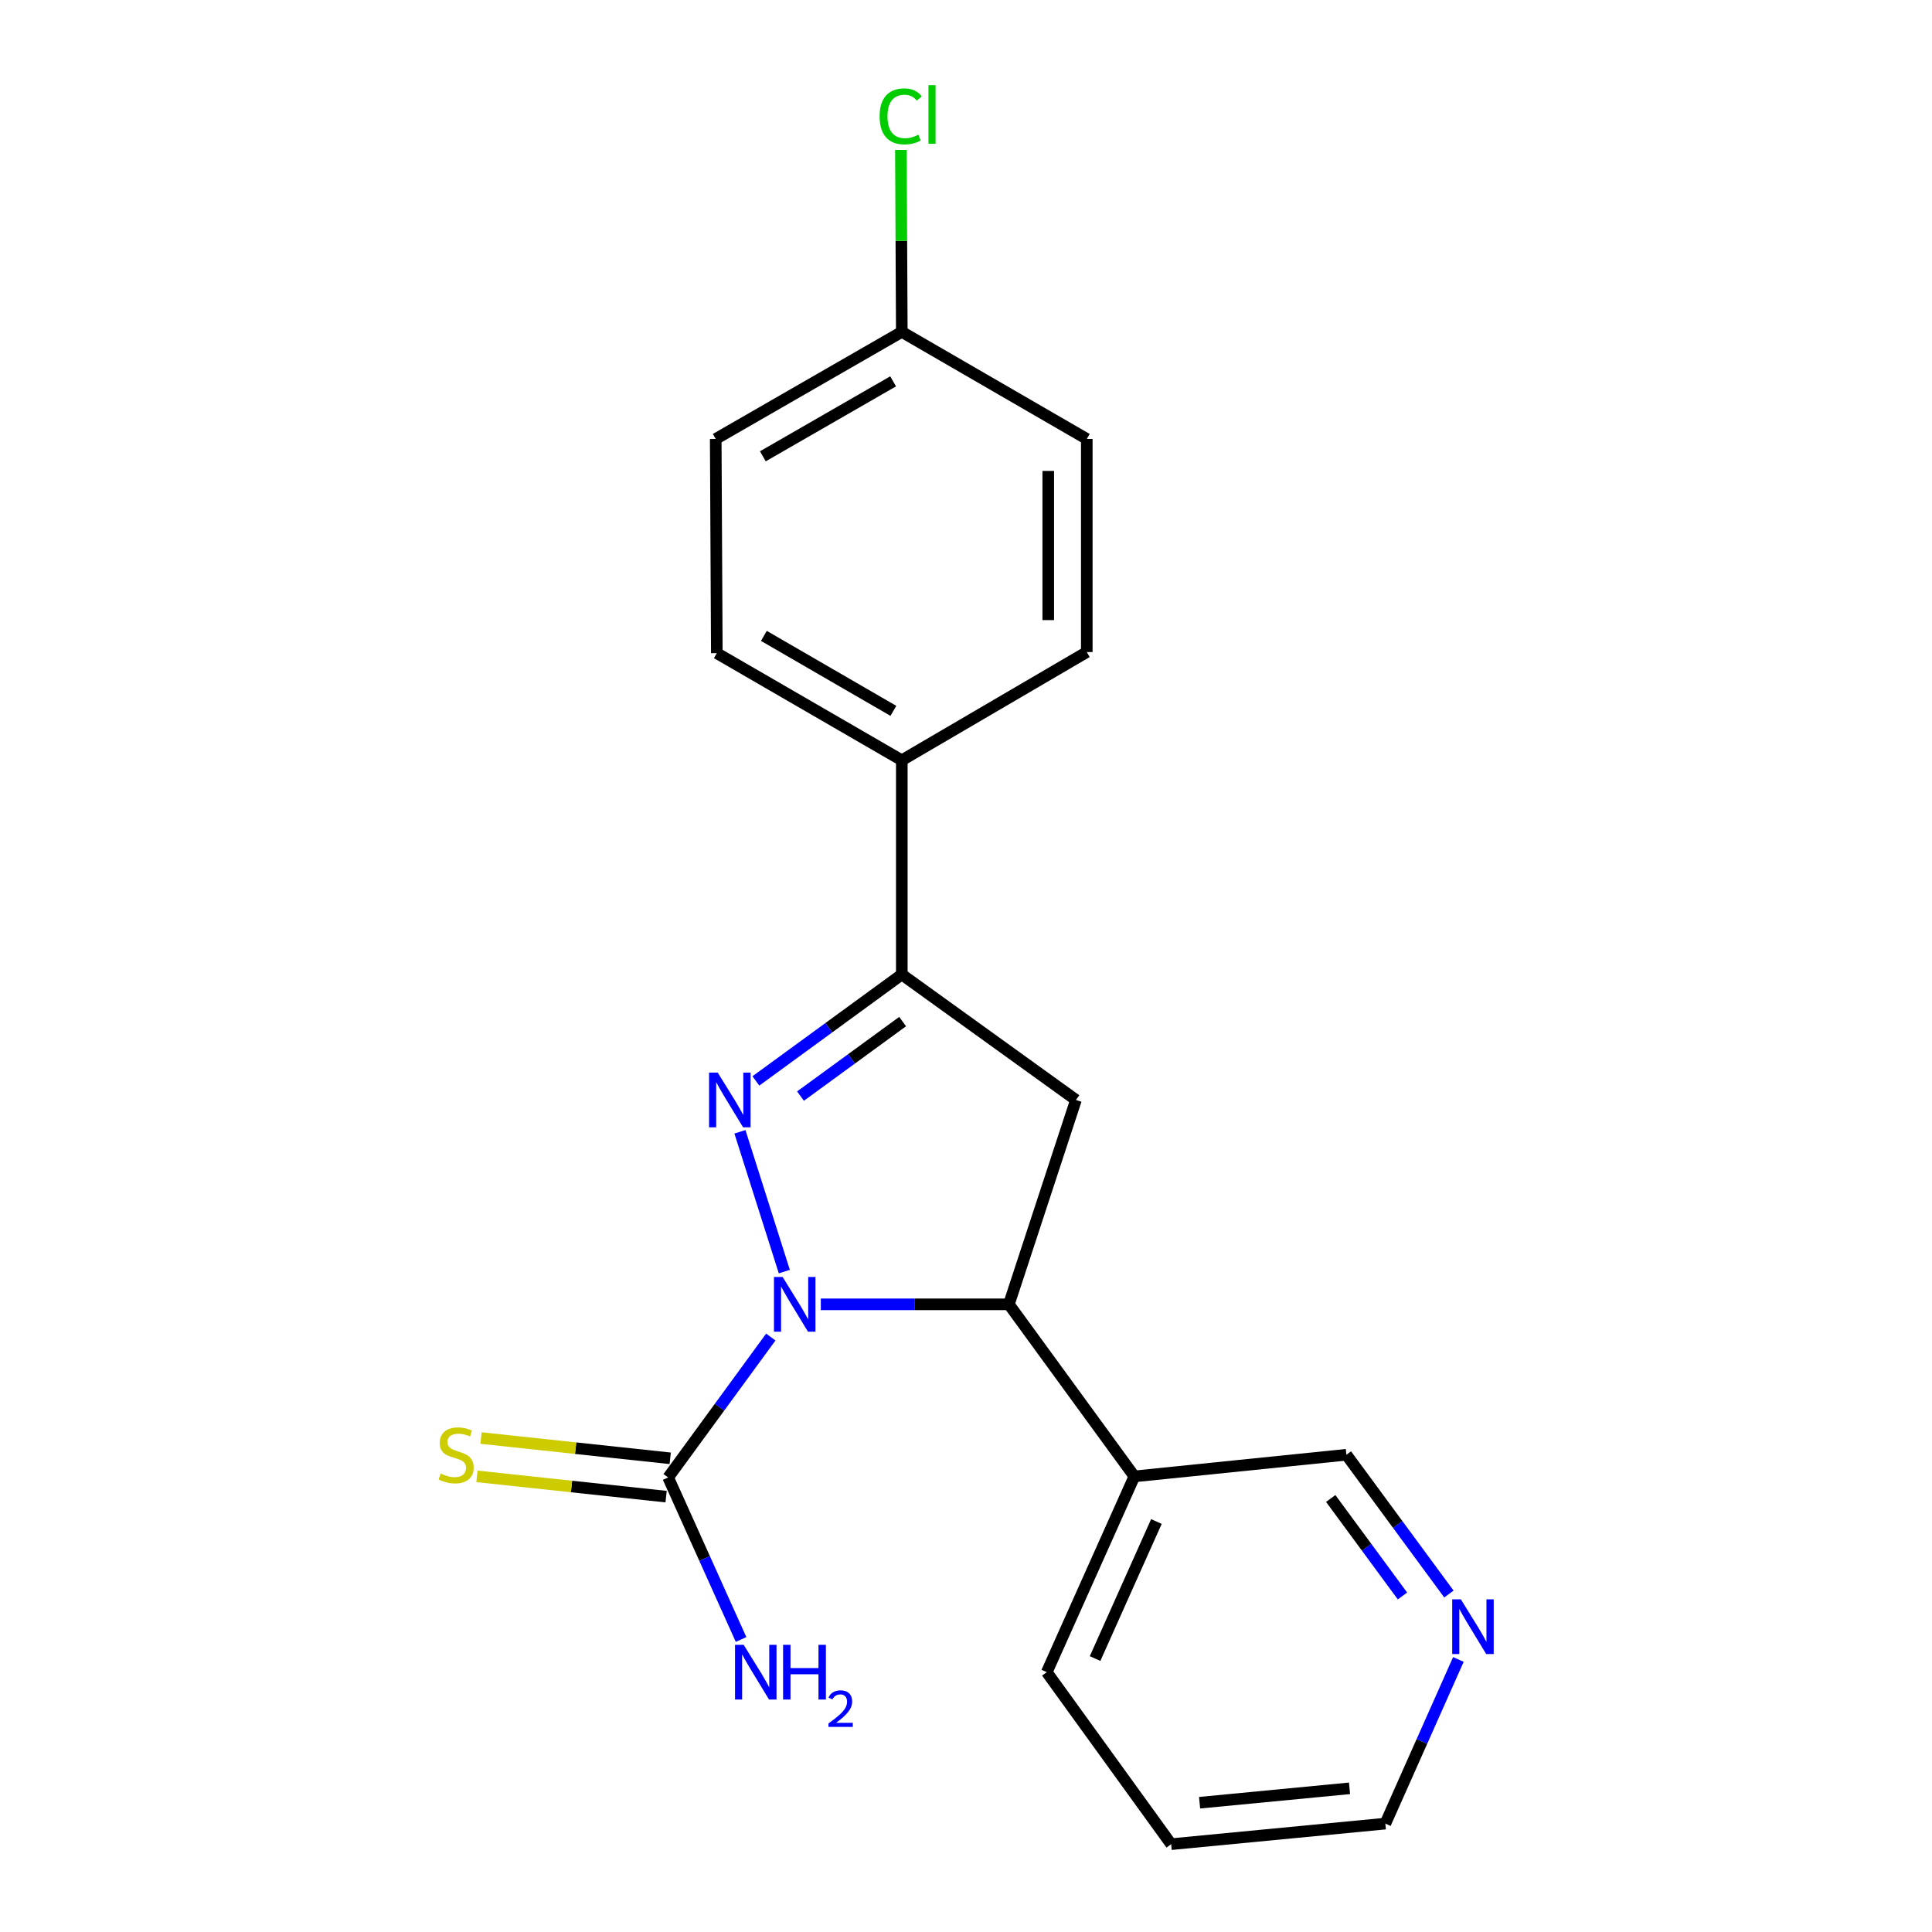 <?xml version='1.0' encoding='iso-8859-1'?>
<svg version='1.1' baseProfile='full'
              xmlns='http://www.w3.org/2000/svg'
                      xmlns:rdkit='http://www.rdkit.org/xml'
                      xmlns:xlink='http://www.w3.org/1999/xlink'
                  xml:space='preserve'
width='1000px' height='1000px' viewBox='0 0 1000 1000'>
<!-- END OF HEADER -->
<rect style='opacity:1.0;fill:#FFFFFF;stroke:none' width='1000' height='1000' x='0' y='0'> </rect>
<path class='bond-0' d='M 405.968,658.183 L 382.989,585.82' style='fill:none;fill-rule:evenodd;stroke:#0000FF;stroke-width:6px;stroke-linecap:butt;stroke-linejoin:miter;stroke-opacity:1' />
<path class='bond-1' d='M 424.857,675.118 L 473.528,675.118' style='fill:none;fill-rule:evenodd;stroke:#0000FF;stroke-width:6px;stroke-linecap:butt;stroke-linejoin:miter;stroke-opacity:1' />
<path class='bond-1' d='M 473.528,675.118 L 522.199,675.118' style='fill:none;fill-rule:evenodd;stroke:#000000;stroke-width:6px;stroke-linecap:butt;stroke-linejoin:miter;stroke-opacity:1' />
<path class='bond-3' d='M 398.965,692.053 L 372.399,728.395' style='fill:none;fill-rule:evenodd;stroke:#0000FF;stroke-width:6px;stroke-linecap:butt;stroke-linejoin:miter;stroke-opacity:1' />
<path class='bond-3' d='M 372.399,728.395 L 345.833,764.736' style='fill:none;fill-rule:evenodd;stroke:#000000;stroke-width:6px;stroke-linecap:butt;stroke-linejoin:miter;stroke-opacity:1' />
<path class='bond-2' d='M 391.247,559.484 L 429.01,531.933' style='fill:none;fill-rule:evenodd;stroke:#0000FF;stroke-width:6px;stroke-linecap:butt;stroke-linejoin:miter;stroke-opacity:1' />
<path class='bond-2' d='M 429.01,531.933 L 466.772,504.383' style='fill:none;fill-rule:evenodd;stroke:#000000;stroke-width:6px;stroke-linecap:butt;stroke-linejoin:miter;stroke-opacity:1' />
<path class='bond-2' d='M 414.334,567.335 L 440.768,548.05' style='fill:none;fill-rule:evenodd;stroke:#0000FF;stroke-width:6px;stroke-linecap:butt;stroke-linejoin:miter;stroke-opacity:1' />
<path class='bond-2' d='M 440.768,548.05 L 467.202,528.764' style='fill:none;fill-rule:evenodd;stroke:#000000;stroke-width:6px;stroke-linecap:butt;stroke-linejoin:miter;stroke-opacity:1' />
<path class='bond-4' d='M 522.199,675.118 L 556.911,569.33' style='fill:none;fill-rule:evenodd;stroke:#000000;stroke-width:6px;stroke-linecap:butt;stroke-linejoin:miter;stroke-opacity:1' />
<path class='bond-5' d='M 522.199,675.118 L 587.146,764.182' style='fill:none;fill-rule:evenodd;stroke:#000000;stroke-width:6px;stroke-linecap:butt;stroke-linejoin:miter;stroke-opacity:1' />
<path class='bond-6' d='M 466.772,504.383 L 466.772,393.518' style='fill:none;fill-rule:evenodd;stroke:#000000;stroke-width:6px;stroke-linecap:butt;stroke-linejoin:miter;stroke-opacity:1' />
<path class='bond-20' d='M 466.772,504.383 L 556.911,569.33' style='fill:none;fill-rule:evenodd;stroke:#000000;stroke-width:6px;stroke-linecap:butt;stroke-linejoin:miter;stroke-opacity:1' />
<path class='bond-7' d='M 346.896,754.818 L 297.943,749.573' style='fill:none;fill-rule:evenodd;stroke:#000000;stroke-width:6px;stroke-linecap:butt;stroke-linejoin:miter;stroke-opacity:1' />
<path class='bond-7' d='M 297.943,749.573 L 248.99,744.327' style='fill:none;fill-rule:evenodd;stroke:#CCCC00;stroke-width:6px;stroke-linecap:butt;stroke-linejoin:miter;stroke-opacity:1' />
<path class='bond-7' d='M 344.77,774.654 L 295.818,769.409' style='fill:none;fill-rule:evenodd;stroke:#000000;stroke-width:6px;stroke-linecap:butt;stroke-linejoin:miter;stroke-opacity:1' />
<path class='bond-7' d='M 295.818,769.409 L 246.865,764.163' style='fill:none;fill-rule:evenodd;stroke:#CCCC00;stroke-width:6px;stroke-linecap:butt;stroke-linejoin:miter;stroke-opacity:1' />
<path class='bond-9' d='M 345.833,764.736 L 364.701,806.664' style='fill:none;fill-rule:evenodd;stroke:#000000;stroke-width:6px;stroke-linecap:butt;stroke-linejoin:miter;stroke-opacity:1' />
<path class='bond-9' d='M 364.701,806.664 L 383.57,848.592' style='fill:none;fill-rule:evenodd;stroke:#0000FF;stroke-width:6px;stroke-linecap:butt;stroke-linejoin:miter;stroke-opacity:1' />
<path class='bond-15' d='M 587.146,764.182 L 696.891,752.977' style='fill:none;fill-rule:evenodd;stroke:#000000;stroke-width:6px;stroke-linecap:butt;stroke-linejoin:miter;stroke-opacity:1' />
<path class='bond-17' d='M 587.146,764.182 L 541.805,865.515' style='fill:none;fill-rule:evenodd;stroke:#000000;stroke-width:6px;stroke-linecap:butt;stroke-linejoin:miter;stroke-opacity:1' />
<path class='bond-17' d='M 598.554,787.53 L 566.816,858.463' style='fill:none;fill-rule:evenodd;stroke:#000000;stroke-width:6px;stroke-linecap:butt;stroke-linejoin:miter;stroke-opacity:1' />
<path class='bond-10' d='M 466.772,393.518 L 371.025,338.08' style='fill:none;fill-rule:evenodd;stroke:#000000;stroke-width:6px;stroke-linecap:butt;stroke-linejoin:miter;stroke-opacity:1' />
<path class='bond-10' d='M 462.406,367.938 L 395.383,329.132' style='fill:none;fill-rule:evenodd;stroke:#000000;stroke-width:6px;stroke-linecap:butt;stroke-linejoin:miter;stroke-opacity:1' />
<path class='bond-11' d='M 466.772,393.518 L 562.519,337.504' style='fill:none;fill-rule:evenodd;stroke:#000000;stroke-width:6px;stroke-linecap:butt;stroke-linejoin:miter;stroke-opacity:1' />
<path class='bond-8' d='M 749.947,825.062 L 723.419,789.02' style='fill:none;fill-rule:evenodd;stroke:#0000FF;stroke-width:6px;stroke-linecap:butt;stroke-linejoin:miter;stroke-opacity:1' />
<path class='bond-8' d='M 723.419,789.02 L 696.891,752.977' style='fill:none;fill-rule:evenodd;stroke:#000000;stroke-width:6px;stroke-linecap:butt;stroke-linejoin:miter;stroke-opacity:1' />
<path class='bond-8' d='M 725.922,826.075 L 707.352,800.845' style='fill:none;fill-rule:evenodd;stroke:#0000FF;stroke-width:6px;stroke-linecap:butt;stroke-linejoin:miter;stroke-opacity:1' />
<path class='bond-8' d='M 707.352,800.845 L 688.782,775.615' style='fill:none;fill-rule:evenodd;stroke:#000000;stroke-width:6px;stroke-linecap:butt;stroke-linejoin:miter;stroke-opacity:1' />
<path class='bond-21' d='M 754.861,858.934 L 735.956,901.414' style='fill:none;fill-rule:evenodd;stroke:#0000FF;stroke-width:6px;stroke-linecap:butt;stroke-linejoin:miter;stroke-opacity:1' />
<path class='bond-21' d='M 735.956,901.414 L 717.051,943.895' style='fill:none;fill-rule:evenodd;stroke:#000000;stroke-width:6px;stroke-linecap:butt;stroke-linejoin:miter;stroke-opacity:1' />
<path class='bond-14' d='M 371.025,338.08 L 370.46,227.205' style='fill:none;fill-rule:evenodd;stroke:#000000;stroke-width:6px;stroke-linecap:butt;stroke-linejoin:miter;stroke-opacity:1' />
<path class='bond-13' d='M 562.519,337.504 L 562.519,227.205' style='fill:none;fill-rule:evenodd;stroke:#000000;stroke-width:6px;stroke-linecap:butt;stroke-linejoin:miter;stroke-opacity:1' />
<path class='bond-13' d='M 542.57,320.959 L 542.57,243.75' style='fill:none;fill-rule:evenodd;stroke:#000000;stroke-width:6px;stroke-linecap:butt;stroke-linejoin:miter;stroke-opacity:1' />
<path class='bond-12' d='M 466.772,171.778 L 562.519,227.205' style='fill:none;fill-rule:evenodd;stroke:#000000;stroke-width:6px;stroke-linecap:butt;stroke-linejoin:miter;stroke-opacity:1' />
<path class='bond-16' d='M 466.772,171.778 L 466.536,124.691' style='fill:none;fill-rule:evenodd;stroke:#000000;stroke-width:6px;stroke-linecap:butt;stroke-linejoin:miter;stroke-opacity:1' />
<path class='bond-16' d='M 466.536,124.691 L 466.299,77.605' style='fill:none;fill-rule:evenodd;stroke:#00CC00;stroke-width:6px;stroke-linecap:butt;stroke-linejoin:miter;stroke-opacity:1' />
<path class='bond-22' d='M 466.772,171.778 L 370.46,227.205' style='fill:none;fill-rule:evenodd;stroke:#000000;stroke-width:6px;stroke-linecap:butt;stroke-linejoin:miter;stroke-opacity:1' />
<path class='bond-22' d='M 462.276,197.383 L 394.857,236.182' style='fill:none;fill-rule:evenodd;stroke:#000000;stroke-width:6px;stroke-linecap:butt;stroke-linejoin:miter;stroke-opacity:1' />
<path class='bond-19' d='M 541.805,865.515 L 606.187,954.545' style='fill:none;fill-rule:evenodd;stroke:#000000;stroke-width:6px;stroke-linecap:butt;stroke-linejoin:miter;stroke-opacity:1' />
<path class='bond-18' d='M 717.051,943.895 L 606.187,954.545' style='fill:none;fill-rule:evenodd;stroke:#000000;stroke-width:6px;stroke-linecap:butt;stroke-linejoin:miter;stroke-opacity:1' />
<path class='bond-18' d='M 698.514,925.634 L 620.908,933.09' style='fill:none;fill-rule:evenodd;stroke:#000000;stroke-width:6px;stroke-linecap:butt;stroke-linejoin:miter;stroke-opacity:1' />
<path  class='atom-0' d='M 405.085 660.958
L 414.365 675.958
Q 415.285 677.438, 416.765 680.118
Q 418.245 682.798, 418.325 682.958
L 418.325 660.958
L 422.085 660.958
L 422.085 689.278
L 418.205 689.278
L 408.245 672.878
Q 407.085 670.958, 405.845 668.758
Q 404.645 666.558, 404.285 665.878
L 404.285 689.278
L 400.605 689.278
L 400.605 660.958
L 405.085 660.958
' fill='#0000FF'/>
<path  class='atom-1' d='M 371.493 555.17
L 380.773 570.17
Q 381.693 571.65, 383.173 574.33
Q 384.653 577.01, 384.733 577.17
L 384.733 555.17
L 388.493 555.17
L 388.493 583.49
L 384.613 583.49
L 374.653 567.09
Q 373.493 565.17, 372.253 562.97
Q 371.053 560.77, 370.693 560.09
L 370.693 583.49
L 367.013 583.49
L 367.013 555.17
L 371.493 555.17
' fill='#0000FF'/>
<path  class='atom-8' d='M 228.088 762.697
Q 228.408 762.817, 229.728 763.377
Q 231.048 763.937, 232.488 764.297
Q 233.968 764.617, 235.408 764.617
Q 238.088 764.617, 239.648 763.337
Q 241.208 762.017, 241.208 759.737
Q 241.208 758.177, 240.408 757.217
Q 239.648 756.257, 238.448 755.737
Q 237.248 755.217, 235.248 754.617
Q 232.728 753.857, 231.208 753.137
Q 229.728 752.417, 228.648 750.897
Q 227.608 749.377, 227.608 746.817
Q 227.608 743.257, 230.008 741.057
Q 232.448 738.857, 237.248 738.857
Q 240.528 738.857, 244.248 740.417
L 243.328 743.497
Q 239.928 742.097, 237.368 742.097
Q 234.608 742.097, 233.088 743.257
Q 231.568 744.377, 231.608 746.337
Q 231.608 747.857, 232.368 748.777
Q 233.168 749.697, 234.288 750.217
Q 235.448 750.737, 237.368 751.337
Q 239.928 752.137, 241.448 752.937
Q 242.968 753.737, 244.048 755.377
Q 245.168 756.977, 245.168 759.737
Q 245.168 763.657, 242.528 765.777
Q 239.928 767.857, 235.568 767.857
Q 233.048 767.857, 231.128 767.297
Q 229.248 766.777, 227.008 765.857
L 228.088 762.697
' fill='#CCCC00'/>
<path  class='atom-9' d='M 756.143 827.825
L 765.423 842.825
Q 766.343 844.305, 767.823 846.985
Q 769.303 849.665, 769.383 849.825
L 769.383 827.825
L 773.143 827.825
L 773.143 856.145
L 769.263 856.145
L 759.303 839.745
Q 758.143 837.825, 756.903 835.625
Q 755.703 833.425, 755.343 832.745
L 755.343 856.145
L 751.663 856.145
L 751.663 827.825
L 756.143 827.825
' fill='#0000FF'/>
<path  class='atom-10' d='M 384.925 851.355
L 394.205 866.355
Q 395.125 867.835, 396.605 870.515
Q 398.085 873.195, 398.165 873.355
L 398.165 851.355
L 401.925 851.355
L 401.925 879.675
L 398.045 879.675
L 388.085 863.275
Q 386.925 861.355, 385.685 859.155
Q 384.485 856.955, 384.125 856.275
L 384.125 879.675
L 380.445 879.675
L 380.445 851.355
L 384.925 851.355
' fill='#0000FF'/>
<path  class='atom-10' d='M 405.325 851.355
L 409.165 851.355
L 409.165 863.395
L 423.645 863.395
L 423.645 851.355
L 427.485 851.355
L 427.485 879.675
L 423.645 879.675
L 423.645 866.595
L 409.165 866.595
L 409.165 879.675
L 405.325 879.675
L 405.325 851.355
' fill='#0000FF'/>
<path  class='atom-10' d='M 428.858 878.681
Q 429.544 876.912, 431.181 875.936
Q 432.818 874.932, 435.088 874.932
Q 437.913 874.932, 439.497 876.464
Q 441.081 877.995, 441.081 880.714
Q 441.081 883.486, 439.022 886.073
Q 436.989 888.66, 432.765 891.723
L 441.398 891.723
L 441.398 893.835
L 428.805 893.835
L 428.805 892.066
Q 432.29 889.584, 434.349 887.736
Q 436.435 885.888, 437.438 884.225
Q 438.441 882.562, 438.441 880.846
Q 438.441 879.051, 437.544 878.048
Q 436.646 877.044, 435.088 877.044
Q 433.584 877.044, 432.58 877.652
Q 431.577 878.259, 430.864 879.605
L 428.858 878.681
' fill='#0000FF'/>
<path  class='atom-17' d='M 455.287 60.231
Q 455.287 53.191, 458.567 49.511
Q 461.887 45.791, 468.167 45.791
Q 474.007 45.791, 477.127 49.911
L 474.487 52.071
Q 472.207 49.071, 468.167 49.071
Q 463.887 49.071, 461.607 51.951
Q 459.367 54.791, 459.367 60.231
Q 459.367 65.831, 461.687 68.711
Q 464.047 71.591, 468.607 71.591
Q 471.727 71.591, 475.367 69.711
L 476.487 72.711
Q 475.007 73.671, 472.767 74.231
Q 470.527 74.791, 468.047 74.791
Q 461.887 74.791, 458.567 71.031
Q 455.287 67.271, 455.287 60.231
' fill='#00CC00'/>
<path  class='atom-17' d='M 480.567 44.071
L 484.247 44.071
L 484.247 74.431
L 480.567 74.431
L 480.567 44.071
' fill='#00CC00'/>
</svg>
